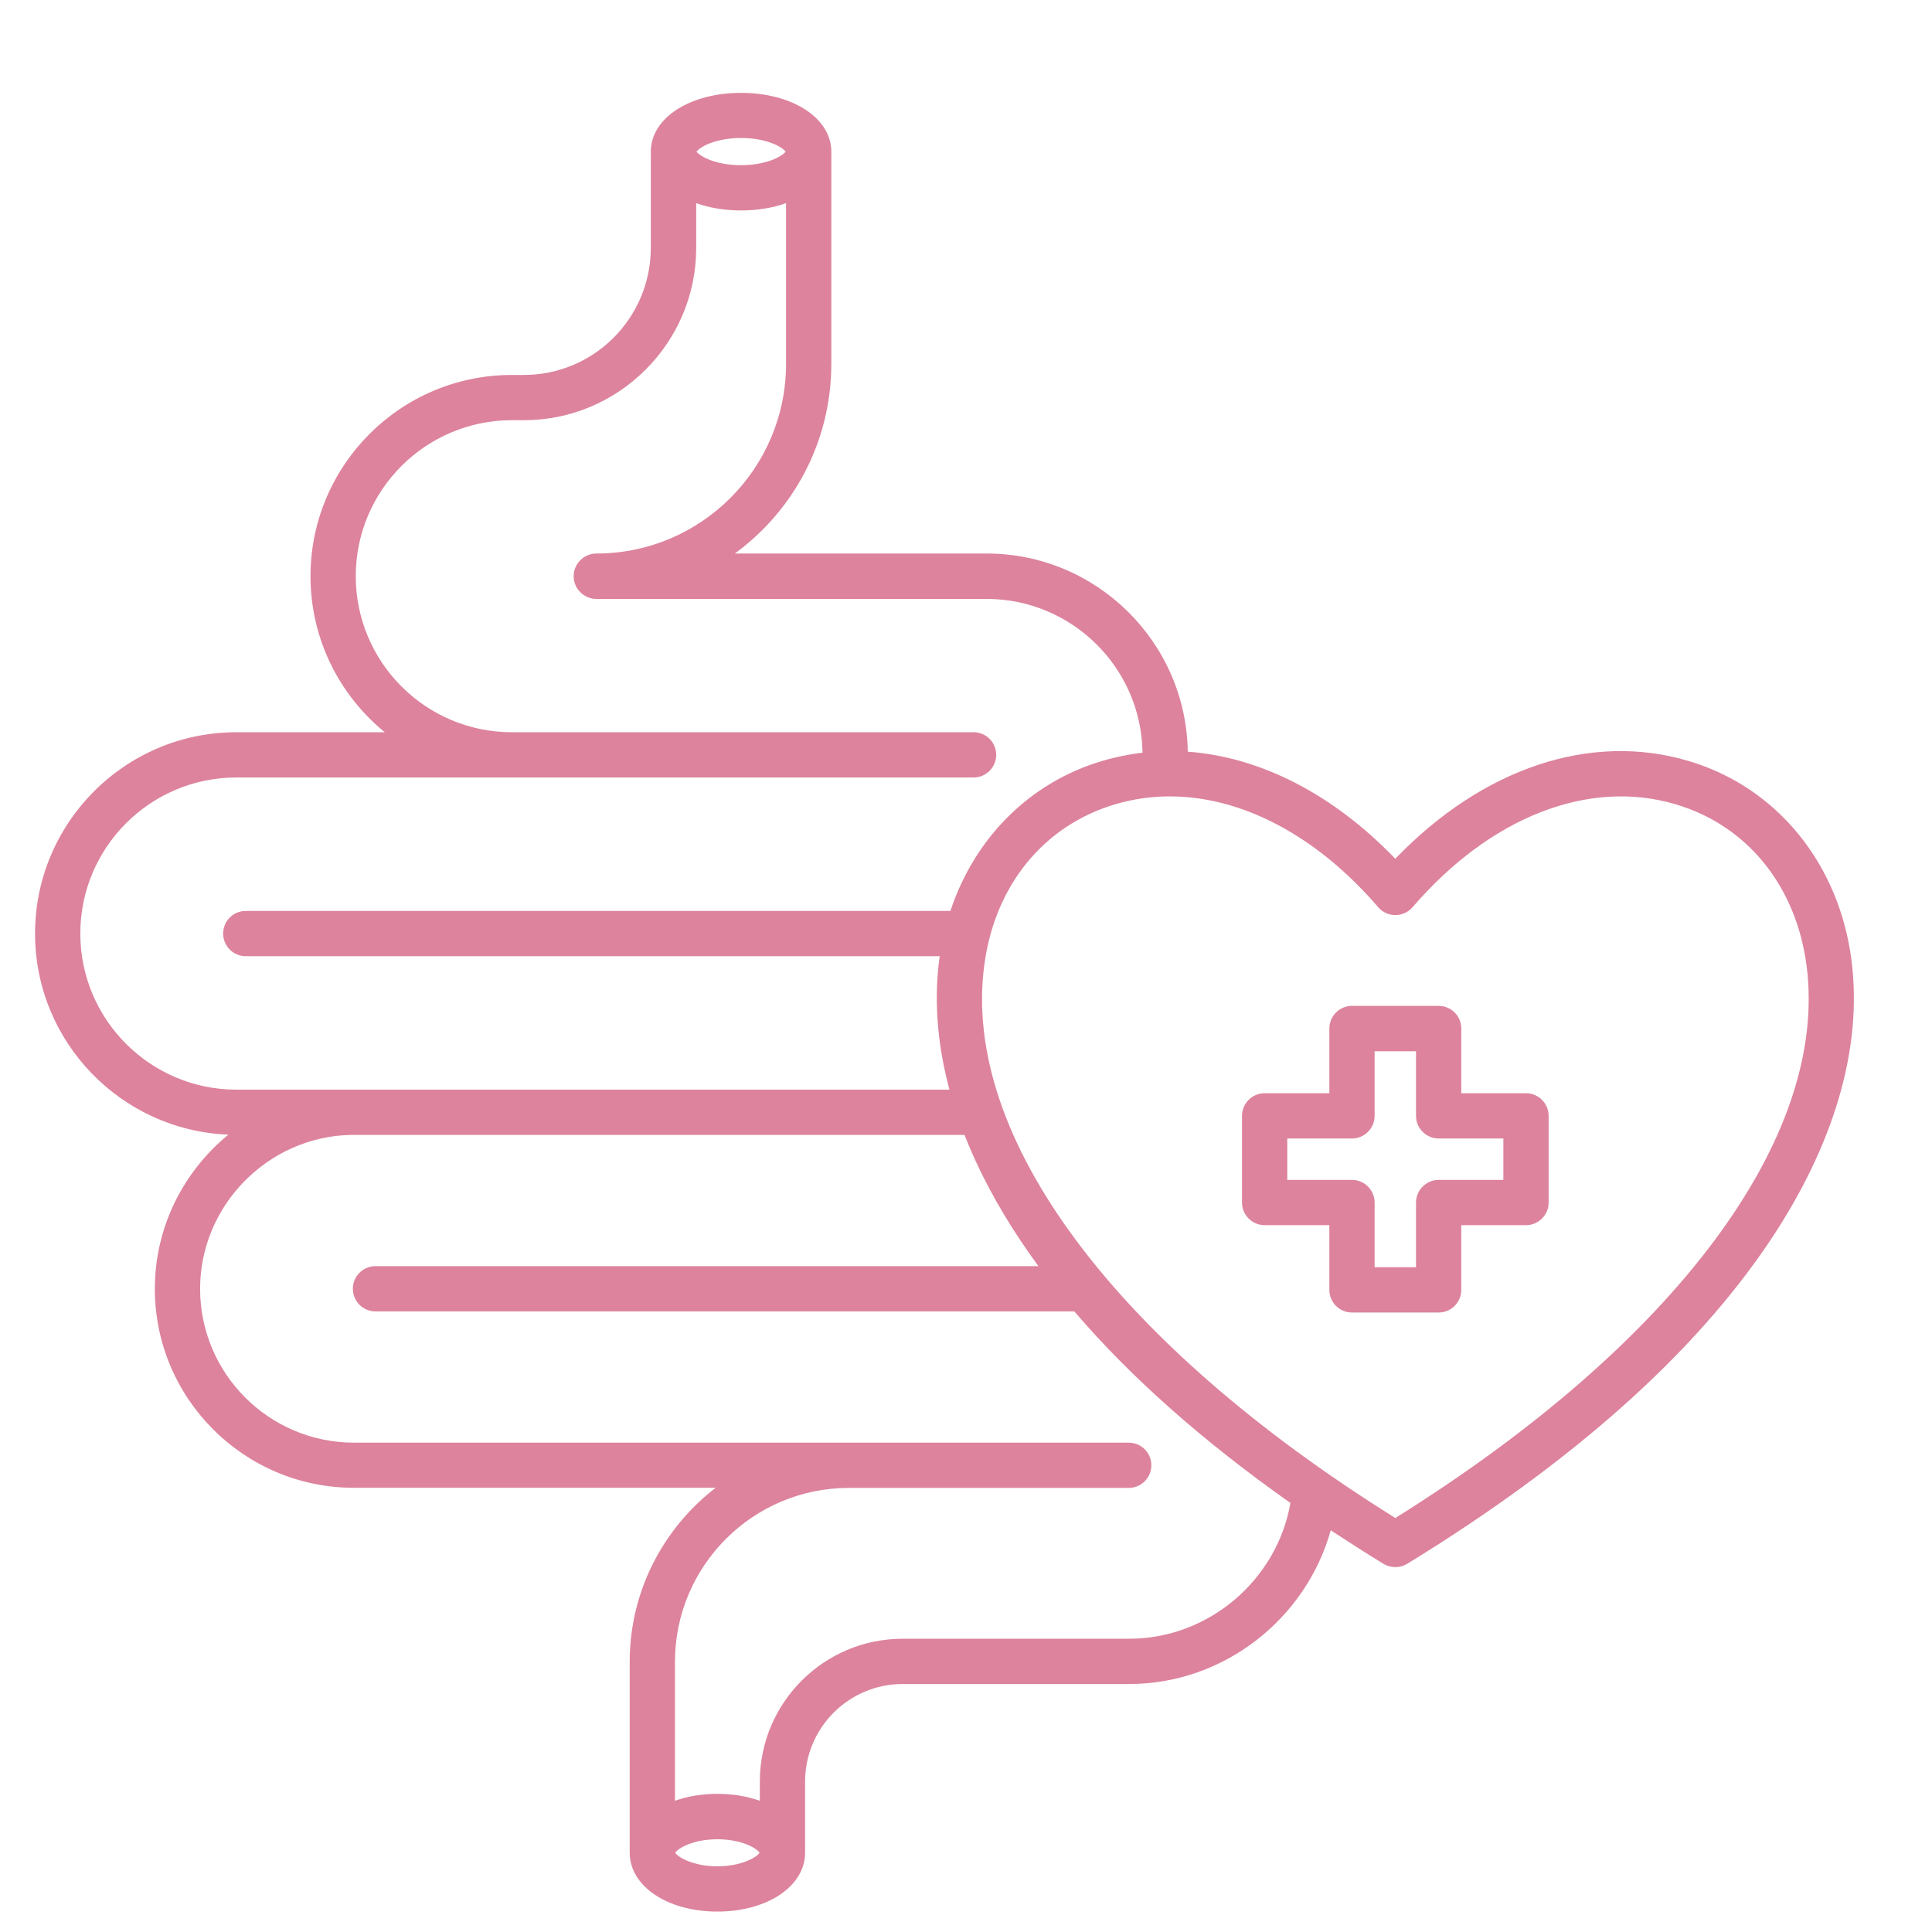 <svg width="14" height="14" viewBox="0 0 14 14" fill="none" xmlns="http://www.w3.org/2000/svg">
<path d="M13.416 6.954C13.325 6.256 12.874 5.704 12.238 5.515C11.527 5.302 10.742 5.566 10.111 6.223C9.66 5.754 9.132 5.485 8.607 5.447C8.595 4.653 7.946 4.011 7.149 4.011H5.325C5.749 3.701 6.024 3.201 6.024 2.637V1.103C6.024 1.103 6.024 1.102 6.024 1.102C6.024 1.101 6.024 1.1 6.024 1.099C6.024 0.856 5.743 0.673 5.37 0.673C4.997 0.673 4.716 0.856 4.716 1.099C4.716 1.101 4.717 1.103 4.717 1.106C4.717 1.108 4.716 1.109 4.716 1.111V1.796C4.716 2.304 4.304 2.717 3.796 2.717H3.709C2.904 2.717 2.25 3.371 2.25 4.176C2.25 4.631 2.46 5.038 2.788 5.306H1.713C0.908 5.306 0.254 5.961 0.254 6.765C0.254 7.55 0.878 8.192 1.655 8.222C1.33 8.488 1.122 8.891 1.122 9.339C1.122 10.134 1.769 10.781 2.564 10.781H5.186C4.808 11.072 4.563 11.529 4.563 12.042V13.425C4.563 13.668 4.836 13.852 5.198 13.852C5.561 13.852 5.834 13.668 5.834 13.425V12.91C5.834 12.52 6.151 12.203 6.541 12.203H8.183C8.868 12.203 9.464 11.731 9.643 11.089C9.767 11.17 9.894 11.252 10.025 11.332C10.052 11.348 10.082 11.356 10.111 11.356C10.141 11.356 10.171 11.348 10.197 11.332C11.39 10.601 12.272 9.816 12.821 8.999C13.293 8.296 13.499 7.589 13.416 6.954ZM5.37 1C5.557 1 5.67 1.066 5.693 1.099C5.67 1.131 5.557 1.197 5.37 1.197C5.183 1.197 5.07 1.131 5.047 1.099C5.071 1.066 5.183 1 5.37 1ZM0.582 6.765C0.582 6.141 1.089 5.634 1.713 5.634H3.709H7.055C7.145 5.634 7.219 5.56 7.219 5.47C7.219 5.379 7.145 5.306 7.055 5.306H3.709C3.085 5.306 2.578 4.799 2.578 4.175C2.578 3.552 3.085 3.045 3.709 3.045H3.796C4.484 3.045 5.045 2.484 5.045 1.796V1.472C5.139 1.506 5.25 1.525 5.37 1.525C5.491 1.525 5.601 1.506 5.696 1.472V2.637C5.696 3.395 5.079 4.011 4.322 4.011C4.231 4.011 4.157 4.085 4.157 4.176C4.157 4.266 4.231 4.34 4.322 4.34H7.149C7.767 4.34 8.271 4.838 8.279 5.454C8.18 5.466 8.081 5.486 7.984 5.515C7.46 5.671 7.062 6.073 6.887 6.601H1.781C1.69 6.601 1.617 6.674 1.617 6.765C1.617 6.855 1.69 6.929 1.781 6.929H6.81C6.809 6.938 6.807 6.946 6.806 6.954C6.767 7.255 6.793 7.571 6.88 7.896H1.713C1.089 7.896 0.582 7.388 0.582 6.765ZM5.198 13.524C5.02 13.524 4.911 13.456 4.893 13.426C4.911 13.395 5.02 13.328 5.198 13.328C5.377 13.328 5.486 13.395 5.504 13.426C5.486 13.456 5.377 13.524 5.198 13.524ZM8.183 11.875H6.541C5.97 11.875 5.506 12.339 5.506 12.91V13.049C5.416 13.017 5.311 12.999 5.198 12.999C5.085 12.999 4.981 13.017 4.891 13.049V12.042C4.891 11.347 5.456 10.782 6.151 10.782H8.179C8.27 10.782 8.343 10.708 8.343 10.618C8.343 10.527 8.27 10.454 8.179 10.454H2.565C1.95 10.454 1.45 9.954 1.45 9.339C1.45 8.737 1.94 8.237 2.542 8.224C2.543 8.224 2.544 8.224 2.545 8.224H6.989C7.09 8.481 7.228 8.741 7.402 9C7.441 9.058 7.482 9.117 7.525 9.175H2.721C2.63 9.175 2.557 9.248 2.557 9.339C2.557 9.429 2.63 9.503 2.721 9.503H7.785C8.193 9.98 8.717 10.444 9.351 10.891C9.254 11.449 8.758 11.875 8.183 11.875ZM10.111 11C8.081 9.733 6.969 8.241 7.132 6.997C7.207 6.42 7.56 5.984 8.078 5.829C8.208 5.79 8.342 5.771 8.477 5.771C8.997 5.771 9.539 6.053 9.987 6.574C10.018 6.61 10.063 6.631 10.111 6.631C10.159 6.631 10.205 6.61 10.236 6.574C10.8 5.919 11.513 5.64 12.145 5.829C12.662 5.983 13.015 6.42 13.091 6.997C13.253 8.241 12.141 9.733 10.111 11ZM11.058 7.922H10.589V7.453C10.589 7.363 10.516 7.289 10.425 7.289H9.797C9.706 7.289 9.633 7.363 9.633 7.453V7.922H9.164C9.074 7.922 9 7.995 9 8.086V8.714C9 8.805 9.074 8.878 9.164 8.878H9.633V9.347C9.633 9.437 9.706 9.511 9.797 9.511H10.425C10.516 9.511 10.589 9.437 10.589 9.347V8.878H11.058C11.148 8.878 11.222 8.805 11.222 8.714V8.086C11.222 7.995 11.148 7.922 11.058 7.922ZM10.894 8.55H10.425C10.335 8.55 10.261 8.624 10.261 8.714V9.183H9.961V8.714C9.961 8.624 9.887 8.55 9.797 8.55H9.328V8.25H9.797C9.887 8.25 9.961 8.176 9.961 8.086V7.618H10.261V8.086C10.261 8.176 10.335 8.25 10.425 8.25H10.894V8.55Z" fill="#DD839D"/>
</svg>
